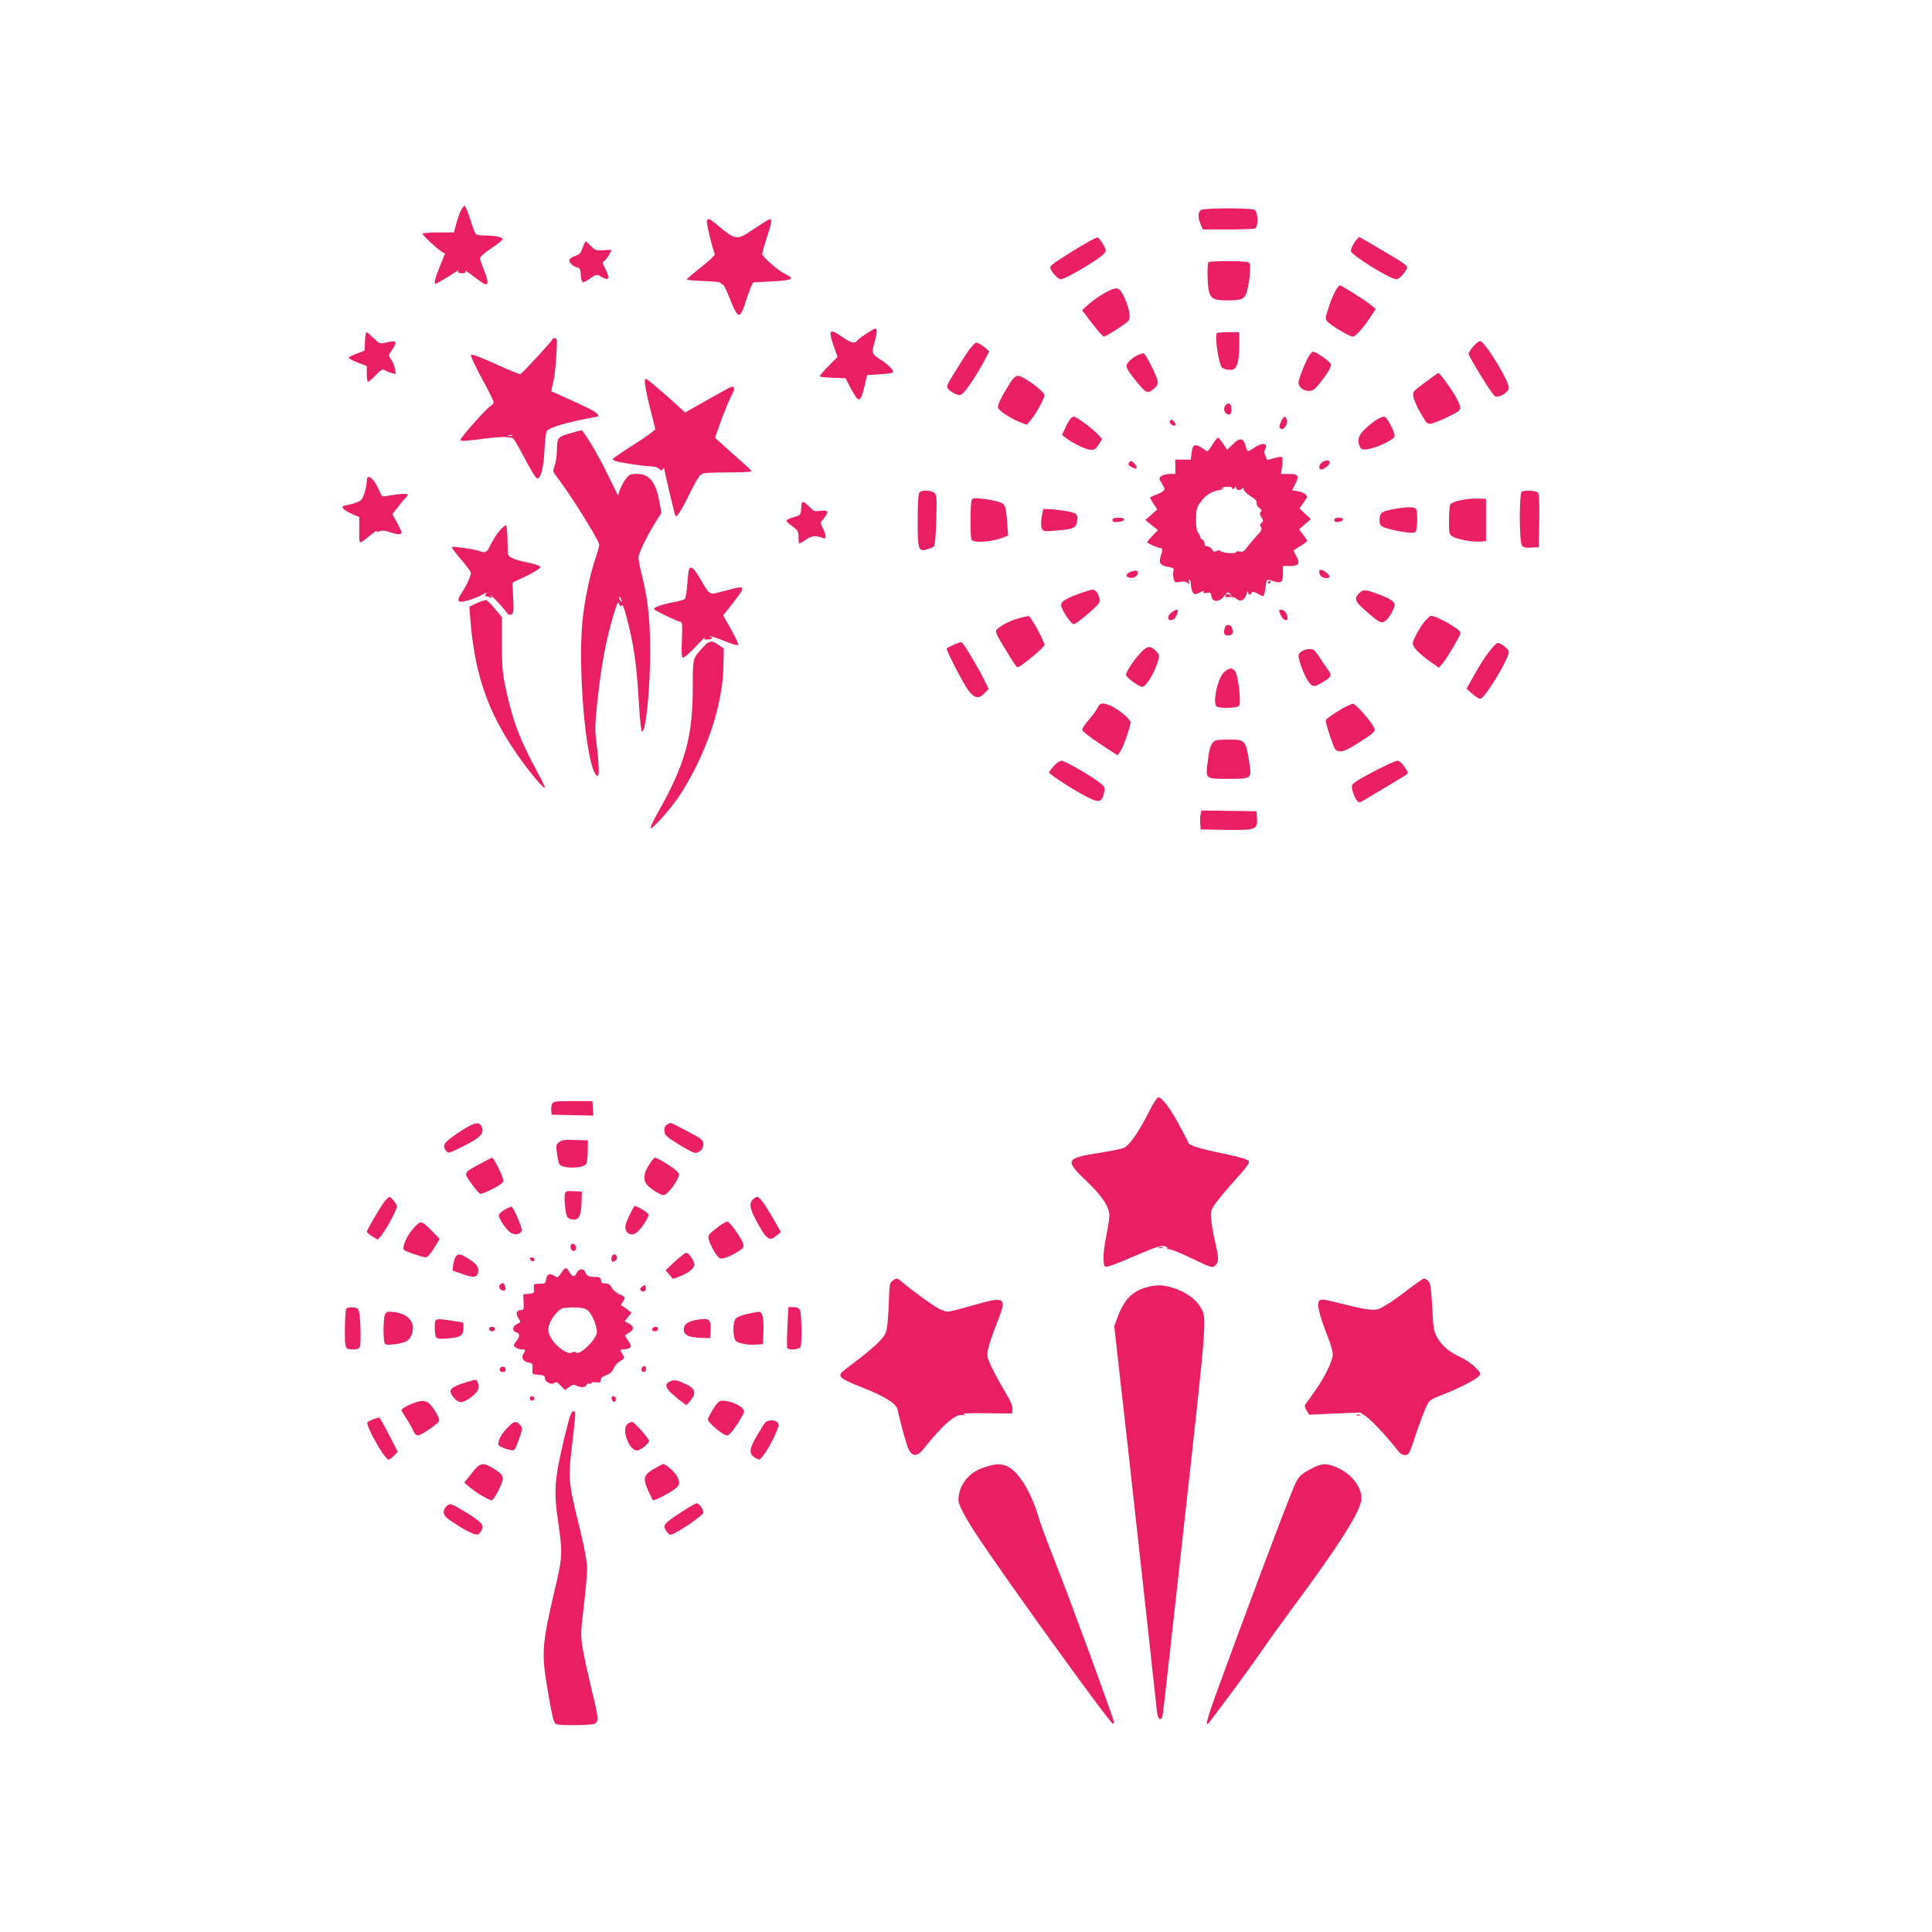 <?xml version="1.0" standalone="no"?>
<!DOCTYPE svg PUBLIC "-//W3C//DTD SVG 20010904//EN"
 "http://www.w3.org/TR/2001/REC-SVG-20010904/DTD/svg10.dtd">
<svg version="1.0" xmlns="http://www.w3.org/2000/svg"
 width="1280pt" height="1280pt" viewBox="0 0 1280 1280"
 preserveAspectRatio="xMidYMid meet">
<g transform="translate(0,1280) scale(0.1,-0.1)"
fill="#e91e63" stroke="none">
<path d="M3050 11398 c-10 -24 -24 -64 -30 -90 l-12 -48 -104 0 c-57 0 -104
-4 -104 -9 0 -10 86 -91 122 -115 l26 -17 -34 -84 c-33 -82 -41 -115 -28 -115
6 0 76 41 134 79 14 9 21 11 17 4 -6 -9 1 -13 23 -13 22 0 29 4 24 13 -7 11 4
3 99 -68 54 -40 61 -14 22 80 -13 33 -25 67 -25 75 0 9 34 38 75 65 41 27 75
54 75 61 0 13 -53 24 -120 24 -25 0 -50 4 -56 8 -6 4 -23 46 -37 94 -15 48
-32 90 -37 93 -6 4 -19 -13 -30 -37z"/>
<path d="M7958 11409 c-22 -12 -23 -48 -4 -94 l15 -35 165 0 c90 0 171 3 180
6 25 10 22 110 -3 124 -26 13 -330 13 -353 -1z"/>
<path d="M4683 11335 c-4 -12 33 -166 53 -220 2 -5 -39 -44 -91 -85 -52 -41
-95 -78 -95 -81 0 -4 50 -9 112 -11 77 -2 113 -7 116 -16 2 -7 7 -10 11 -7 5
2 26 -42 48 -98 55 -137 66 -137 110 4 18 58 38 107 45 108 7 1 66 4 131 7
126 7 145 17 84 46 -51 24 -157 116 -157 136 0 10 14 58 30 107 34 100 38 130
15 121 -8 -3 -55 -33 -105 -66 -111 -74 -113 -74 -241 32 -51 42 -57 45 -66
23z"/>
<path d="M7103 11134 c-143 -90 -152 -97 -142 -117 17 -33 51 -67 66 -67 32 0
251 129 287 169 17 19 17 22 -6 63 -13 23 -30 44 -38 45 -8 1 -84 -41 -167
-93z"/>
<path d="M8988 11213 c-21 -24 -38 -59 -38 -76 0 -26 260 -187 302 -187 16 0
49 33 67 67 11 21 3 27 -150 118 -88 52 -162 95 -163 95 -2 0 -10 -8 -18 -17z"/>
<path d="M3860 11158 c-12 -35 -22 -45 -50 -54 -19 -6 -36 -18 -38 -26 -3 -17
26 -45 53 -50 16 -2 21 -12 23 -51 2 -27 8 -47 15 -47 6 0 29 12 50 27 38 27
40 27 69 10 54 -31 62 -15 27 55 -19 37 -19 42 -5 50 13 8 46 58 46 71 0 2
-24 2 -52 -1 -49 -3 -55 -1 -82 27 -17 17 -32 31 -36 31 -3 0 -12 -19 -20 -42z"/>
<path d="M8007 11063 c-11 -10 -8 -154 3 -195 14 -49 33 -58 125 -58 90 0 110
9 124 52 19 60 31 181 19 195 -7 9 -46 13 -138 13 -69 0 -130 -3 -133 -7z"/>
<path d="M8850 10878 c-11 -18 -32 -68 -46 -111 -25 -76 -26 -79 -8 -99 24
-26 145 -98 166 -98 19 0 65 51 116 127 l37 56 -35 28 c-35 30 -193 129 -204
129 -3 0 -15 -15 -26 -32z"/>
<path d="M7319 10859 c-31 -17 -77 -49 -103 -72 l-47 -42 66 -87 c37 -49 72
-88 79 -88 7 0 48 24 92 53 78 51 79 53 78 92 -1 22 -15 70 -32 108 -37 79
-48 82 -133 36z"/>
<path d="M5744 10592 c-34 -22 -65 -45 -68 -51 -13 -20 -42 -11 -101 30 -78
55 -89 43 -53 -59 l27 -77 -62 -62 c-33 -34 -59 -65 -56 -67 3 -3 42 -7 88 -9
l83 -3 36 -69 c51 -96 62 -95 87 7 l20 83 82 5 c45 3 85 8 89 13 10 10 -31 52
-88 88 -53 34 -55 42 -32 118 8 29 14 61 12 72 -3 19 -8 17 -64 -19z"/>
<path d="M2418 10539 l-3 -62 -52 -20 c-29 -11 -53 -23 -53 -28 0 -4 27 -18
60 -31 l60 -23 0 -52 c0 -29 4 -53 8 -53 4 0 28 20 52 45 31 32 47 42 56 34 7
-5 27 -14 44 -19 l33 -9 -6 34 c-3 20 -15 48 -25 63 -20 27 -20 27 4 62 41 59
33 68 -41 50 -38 -9 -42 -7 -80 30 -23 22 -44 40 -47 40 -4 0 -8 -28 -10 -61z"/>
<path d="M8064 10594 c-20 -8 9 -205 33 -230 8 -7 30 -14 49 -14 30 0 37 5 50
35 9 21 14 68 14 125 l0 90 -67 -1 c-38 0 -73 -3 -79 -5z"/>
<path d="M3660 10552 c0 -9 -199 -225 -213 -231 -4 -1 -68 24 -141 57 -126 58
-186 80 -186 69 0 -14 39 -94 91 -189 32 -59 59 -114 59 -122 0 -8 -9 -20 -20
-26 -26 -14 -200 -210 -200 -225 0 -9 37 -7 138 6 75 11 151 16 167 13 17 -3
34 -5 39 -4 5 1 31 -40 58 -92 71 -135 98 -178 109 -178 22 0 41 76 46 184 3
61 10 118 14 128 13 25 134 61 312 93 37 6 38 7 23 24 -15 17 -75 47 -237 119
l-67 30 14 63 c8 35 17 115 20 177 6 100 5 112 -9 112 -10 0 -17 -4 -17 -8z
m-267 -639 c-7 -2 -19 -2 -25 0 -7 3 -2 5 12 5 14 0 19 -2 13 -5z"/>
<path d="M9761 10505 c-17 -20 -31 -41 -31 -48 0 -19 154 -269 173 -281 23
-15 85 19 93 51 10 36 -159 313 -190 313 -8 0 -28 -16 -45 -35z"/>
<path d="M6397 10448 c-29 -46 -70 -111 -91 -146 -36 -60 -37 -64 -21 -82 9
-10 30 -24 46 -30 25 -11 32 -10 50 6 26 24 97 131 140 213 l33 64 -34 28
c-19 16 -42 29 -51 29 -11 0 -39 -32 -72 -82z"/>
<path d="M8670 10438 c-20 -34 -54 -117 -66 -162 -8 -33 26 -66 67 -66 22 0
38 9 57 32 57 67 92 124 90 143 -3 18 -98 85 -120 85 -5 0 -17 -15 -28 -32z"/>
<path d="M7535 10446 c-16 -7 -41 -25 -54 -40 -29 -31 -25 -43 48 -133 61 -75
72 -81 104 -57 50 38 50 45 0 149 -25 52 -51 95 -57 95 -6 -1 -24 -7 -41 -14z"/>
<path d="M9442 10267 c-81 -60 -84 -63 -78 -96 3 -18 24 -67 48 -108 41 -71
44 -74 73 -69 16 3 67 24 113 47 92 45 91 42 50 124 -21 42 -109 165 -118 164
-3 0 -43 -28 -88 -62z"/>
<path d="M6692 10263 c-60 -95 -86 -149 -79 -166 8 -21 85 -71 145 -94 l45
-17 28 33 c32 39 89 142 89 162 0 26 -142 129 -176 129 -15 0 -31 -15 -52 -47z"/>
<path d="M4275 10243 c4 -27 20 -102 37 -168 l30 -119 -26 -22 c-14 -12 -77
-55 -141 -95 -63 -40 -115 -76 -115 -80 0 -4 7 -10 16 -13 27 -10 196 -36 237
-36 22 0 45 -7 54 -16 13 -13 17 -13 24 -2 5 7 9 11 9 8 1 -20 70 -313 75
-318 10 -11 38 33 100 159 32 65 62 116 67 113 4 -3 8 0 8 5 0 7 56 11 165 11
91 0 165 3 164 8 0 4 -26 29 -57 56 -31 27 -86 76 -121 108 l-64 58 42 118
c24 64 54 137 67 161 25 45 23 67 -5 56 -9 -3 -80 -42 -159 -87 l-143 -81 -27
25 c-132 120 -224 198 -233 198 -8 0 -9 -15 -4 -47z"/>
<path d="M8122 10118 c-17 -17 -15 -43 3 -58 21 -18 37 0 33 36 -3 31 -18 40
-36 22z"/>
<path d="M7086 10018 c-8 -13 -23 -40 -32 -61 l-18 -39 24 -18 c49 -38 138
-80 168 -80 24 0 35 7 52 36 l22 35 -28 31 c-40 42 -143 118 -160 118 -7 0
-20 -10 -28 -22z"/>
<path d="M8487 10006 c-13 -29 -14 -36 -2 -46 19 -15 49 30 40 60 -9 29 -19
25 -38 -14z"/>
<path d="M9120 10019 c-19 -12 -54 -39 -77 -62 -45 -43 -54 -77 -32 -119 9
-17 17 -19 50 -14 65 10 179 66 179 87 0 31 -53 129 -70 129 -8 0 -31 -9 -50
-21z"/>
<path d="M7750 10005 c0 -16 27 -32 37 -21 7 7 -16 36 -28 36 -5 0 -9 -7 -9
-15z"/>
<path d="M3783 9931 c-88 -25 -93 -31 -93 -110 -1 -36 -7 -84 -15 -105 -13
-38 -13 -41 14 -75 86 -111 281 -422 281 -450 0 -9 -11 -50 -25 -90 -37 -110
-73 -283 -86 -414 -34 -358 32 -1027 102 -1027 11 0 6 98 -12 243 -8 59 -6
113 6 225 29 270 57 422 112 606 23 75 28 85 35 65 7 -18 11 -20 17 -10 5 8
16 -15 29 -66 50 -186 69 -313 84 -571 8 -132 16 -201 23 -199 21 7 45 211 51
432 7 250 -8 424 -51 594 -14 55 -25 111 -25 126 0 28 48 129 111 232 l41 66
-12 64 c-24 139 -66 193 -150 193 -44 0 -52 -4 -74 -33 -14 -19 -32 -51 -39
-72 l-13 -38 -68 139 c-63 131 -161 295 -175 293 -3 0 -34 -8 -68 -18z m337
-1116 c0 -5 -5 -3 -10 5 -5 8 -10 20 -10 25 0 6 5 3 10 -5 5 -8 10 -19 10 -25z"/>
<path d="M8033 9855 c-15 -25 -31 -45 -34 -45 -4 0 -18 9 -32 20 -14 11 -34
20 -45 20 -16 0 -21 -9 -27 -48 l-6 -48 -52 1 -51 0 1 -47 0 -48 -37 0 c-20 0
-45 -6 -55 -14 -18 -13 -18 -14 4 -51 21 -36 21 -38 4 -51 -10 -7 -33 -18 -50
-24 -18 -7 -33 -15 -33 -19 0 -3 11 -22 24 -41 l23 -35 -39 -35 -40 -35 42
-34 42 -33 -38 -39 c-21 -21 -36 -40 -33 -43 12 -11 70 -36 84 -36 18 0 19
-16 4 -59 -14 -41 0 -59 53 -67 32 -6 38 -10 33 -26 -4 -10 -3 -32 0 -49 7
-29 9 -30 42 -24 22 4 40 2 51 -7 13 -11 15 -11 9 5 -3 9 -2 17 3 17 6 0 10
-15 10 -33 0 -18 6 -41 13 -51 13 -17 15 -17 46 -1 20 10 30 12 26 4 -6 -9 -1
-10 19 -7 23 5 28 2 33 -23 8 -41 49 -40 84 2 24 29 26 30 40 12 12 -16 12
-17 -2 -6 -15 13 -29 8 -29 -9 0 -5 12 -6 27 -3 17 2 34 -2 44 -11 26 -24 53
-13 66 26 7 19 12 27 12 18 1 -21 17 -24 24 -5 3 9 12 8 37 -5 17 -10 35 -18
39 -18 5 0 11 23 14 51 4 29 8 54 11 56 3 3 21 0 41 -7 53 -18 65 -9 65 50 l0
50 44 0 c60 0 73 17 45 64 -12 20 -20 38 -18 40 2 2 23 15 47 30 23 14 42 29
42 33 0 3 -12 22 -27 41 l-27 35 40 34 39 34 -38 35 -38 35 18 26 c10 14 22
32 27 39 15 19 -10 42 -54 49 l-40 7 21 40 c28 55 21 68 -42 68 l-52 0 7 50
c4 28 4 55 1 60 -3 5 -25 3 -52 -5 -26 -8 -47 -13 -48 -12 -20 44 -22 55 -13
70 23 41 -17 48 -70 12 -46 -31 -48 -31 -57 2 -15 63 -40 67 -89 18 l-36 -35
-26 40 c-15 22 -30 40 -34 40 -5 0 -21 -20 -37 -45z m130 -287 c-2 -5 0 -8 6
-8 5 0 12 6 14 13 4 7 6 6 6 -4 1 -18 31 -21 43 -4 5 6 8 3 8 -7 0 -9 20 -29
45 -45 31 -19 44 -33 41 -46 -2 -10 5 -24 17 -32 16 -11 18 -18 10 -26 -9 -9
-8 -18 5 -37 14 -22 14 -26 0 -36 -11 -8 -13 -15 -4 -28 9 -14 4 -25 -25 -55
-20 -21 -48 -55 -64 -75 -22 -31 -32 -37 -51 -32 -13 3 -24 2 -24 -4 0 -13
-89 -7 -103 7 -6 6 -16 7 -28 0 -14 -7 -21 -5 -29 11 -6 11 -20 20 -30 20 -13
0 -20 7 -20 20 0 11 -7 23 -15 26 -8 4 -15 12 -15 19 0 8 -6 20 -13 27 -9 9
-13 38 -13 88 1 68 4 79 34 119 30 42 75 68 124 75 10 1 21 6 25 11 5 4 2 5
-6 0 -8 -5 -12 -4 -8 1 3 5 21 9 40 9 19 0 33 -3 30 -7z"/>
<path d="M7481 9736 c-10 -12 -7 -18 18 -31 25 -13 31 -13 31 -2 0 8 -8 21
-19 31 -16 14 -20 15 -30 2z"/>
<path d="M8758 9736 c-21 -15 -24 -46 -5 -46 20 0 57 30 57 46 0 18 -29 18
-52 0z"/>
<path d="M2430 9613 c0 -40 -20 -105 -37 -125 -9 -10 -42 -23 -74 -30 -55 -11
-58 -13 -43 -29 9 -10 36 -26 60 -36 l44 -18 0 -89 c0 -100 -7 -98 81 -26 24
19 40 29 36 23 -6 -10 -2 -11 17 -3 18 7 37 5 67 -5 51 -18 79 -19 79 -2 0 6
-14 36 -30 66 l-30 54 41 54 c23 29 46 56 50 59 5 3 9 10 9 16 0 10 -53 7
-138 -8 -30 -6 -33 -4 -48 32 -22 53 -52 94 -70 94 -9 0 -14 -10 -14 -27z"/>
<path d="M6092 9538 c-8 -8 -12 -63 -12 -183 0 -197 4 -211 60 -195 19 6 40
13 46 18 8 4 14 65 17 174 5 149 3 168 -12 182 -21 19 -82 21 -99 4z"/>
<path d="M10083 9543 c-19 -7 -18 -332 0 -357 10 -13 24 -17 62 -14 l50 3 3
174 c2 119 -1 178 -9 187 -11 13 -80 18 -106 7z"/>
<path d="M6437 9485 c-9 -21 -9 -238 -1 -259 10 -26 134 -18 216 15 l27 11 -6
82 c-9 121 -12 128 -63 143 -24 7 -72 16 -105 19 -53 6 -63 4 -68 -11z"/>
<path d="M9677 9486 c-33 -7 -63 -19 -68 -27 -5 -8 -9 -56 -9 -106 0 -85 2
-94 23 -107 29 -19 132 -38 182 -34 l40 3 0 140 0 140 -55 2 c-30 1 -81 -4
-113 -11z"/>
<path d="M5308 9434 c-3 -47 -3 -47 -50 -61 -27 -7 -48 -18 -48 -23 0 -5 18
-21 40 -37 35 -25 40 -32 40 -70 0 -24 3 -43 7 -43 4 0 24 12 45 26 37 26 66
28 111 9 23 -10 23 14 -1 64 -19 38 -19 38 5 65 37 44 31 59 -20 52 -38 -6
-46 -3 -67 20 -14 14 -33 30 -42 35 -15 8 -17 3 -20 -37z"/>
<path d="M9246 9429 c-89 -14 -106 -26 -106 -71 0 -35 3 -40 36 -54 20 -8 72
-20 115 -27 68 -10 82 -9 89 3 11 17 13 120 4 144 -7 18 -54 20 -138 5z"/>
<path d="M6910 9424 c-1 -5 -5 -29 -9 -53 -5 -26 -5 -55 0 -69 9 -23 11 -24
97 -17 116 10 129 16 138 60 8 43 -1 54 -52 65 -66 14 -174 23 -174 14z"/>
<path d="M7370 9354 c0 -11 9 -14 37 -12 52 4 56 28 4 28 -30 0 -41 -4 -41
-16z"/>
<path d="M8840 9354 c0 -11 8 -14 27 -12 39 4 42 28 4 28 -21 0 -31 -5 -31
-16z"/>
<path d="M3310 9284 c-17 -20 -43 -60 -58 -90 -27 -56 -34 -60 -75 -45 -30 12
-178 33 -184 27 -3 -3 25 -39 61 -82 36 -42 66 -83 66 -89 0 -21 -31 -88 -60
-131 -40 -60 -28 -73 47 -50 32 10 73 27 92 38 26 14 31 15 22 4 -8 -9 -9 -16
-3 -16 6 0 19 -3 29 -7 16 -6 17 -5 4 13 -7 10 10 -6 38 -36 29 -30 59 -65 67
-77 12 -17 20 -20 33 -14 14 8 15 23 11 110 l-5 101 93 44 c50 25 92 51 92 58
0 9 -29 19 -79 30 -99 20 -135 37 -137 63 0 11 -1 57 -2 103 -1 45 -6 82 -11
82 -5 0 -23 -16 -41 -36z"/>
<path d="M4566 9031 c-3 -5 -9 -49 -12 -97 -4 -49 -11 -94 -16 -101 -5 -6 -39
-16 -75 -23 -37 -6 -83 -18 -102 -26 -29 -12 -33 -17 -21 -25 30 -20 155 -79
169 -79 11 0 13 -20 9 -115 -4 -77 -2 -118 5 -122 6 -4 45 29 86 73 41 43 69
72 63 63 -11 -14 -9 -16 13 -16 14 0 28 3 31 8 3 5 0 9 -7 9 -7 0 -10 2 -7 5
3 3 45 -10 93 -30 48 -20 91 -33 95 -28 4 4 -16 50 -46 102 l-53 94 65 82 c91
118 90 120 -57 80 -106 -28 -90 -36 -161 82 -40 68 -59 85 -72 64z"/>
<path d="M8740 9012 c0 -25 20 -42 47 -42 27 0 29 11 6 32 -30 25 -53 30 -53
10z"/>
<path d="M7482 9008 c-27 -14 -24 -32 7 -36 25 -4 51 14 51 34 0 16 -26 17
-58 2z"/>
<path d="M8400 8939 c0 -5 5 -7 10 -4 6 3 10 8 10 11 0 2 -4 4 -10 4 -5 0 -10
-5 -10 -11z"/>
<path d="M7162 8871 c-96 -34 -132 -55 -132 -79 0 -28 65 -127 83 -127 10 0
53 32 97 70 74 65 80 72 74 100 -3 17 -13 38 -22 47 -16 16 -22 16 -100 -11z"/>
<path d="M9001 8866 c-31 -33 -22 -53 47 -113 91 -79 104 -86 130 -67 24 16
62 83 62 108 0 21 -37 44 -116 72 -81 30 -95 30 -123 0z"/>
<path d="M3161 8805 l-51 -24 5 -73 c27 -349 104 -589 272 -848 88 -136 223
-302 223 -275 0 5 -23 51 -52 104 -116 215 -162 338 -205 540 -24 109 -27 150
-28 304 l0 179 -45 53 c-25 30 -50 56 -56 58 -6 3 -35 -5 -63 -18z"/>
<path d="M7763 8743 c-31 -21 -31 -56 -1 -51 13 2 27 15 35 36 15 37 4 42 -34
15z"/>
<path d="M8483 8728 c14 -35 47 -51 47 -23 0 28 -20 55 -40 55 -19 0 -19 -2
-7 -32z"/>
<path d="M6750 8704 c-56 -15 -128 -52 -148 -77 -9 -11 1 -34 46 -108 83 -135
86 -139 95 -139 19 0 177 132 177 147 0 23 -93 193 -105 192 -5 0 -35 -7 -65
-15z"/>
<path d="M9441 8685 c-33 -38 -81 -125 -81 -148 0 -24 39 -65 107 -114 l66
-47 27 32 c26 31 103 160 115 193 5 12 -10 27 -57 56 -56 35 -117 63 -138 63
-5 0 -22 -16 -39 -35z"/>
<path d="M8116 8644 c-13 -34 -7 -54 18 -54 31 0 38 12 30 45 -7 28 -38 34
-48 9z"/>
<path d="M4664 8518 c-77 -82 -74 -73 -74 -267 0 -333 -50 -512 -229 -830 -28
-50 -51 -97 -51 -105 0 -25 136 126 194 216 175 270 285 597 289 857 l2 115
-34 23 c-45 31 -61 29 -97 -9z"/>
<path d="M6320 8529 c-24 -11 -46 -22 -48 -24 -7 -7 109 -233 143 -278 42 -55
69 -60 108 -19 l27 28 -29 59 c-29 63 -136 241 -149 249 -4 3 -28 -4 -52 -15z"/>
<path d="M9866 8483 c-25 -31 -68 -99 -97 -151 l-53 -95 39 -34 c21 -18 44
-33 52 -33 30 0 198 279 189 314 -5 20 -53 56 -75 56 -6 0 -31 -26 -55 -57z"/>
<path d="M7563 8482 c-46 -48 -103 -132 -103 -153 0 -16 85 -79 107 -79 26 0
79 86 104 168 11 39 11 44 -10 66 -37 39 -57 39 -98 -2z"/>
<path d="M8620 8482 c-20 -16 -21 -21 -10 -62 18 -67 59 -149 81 -160 15 -9
29 -5 63 15 70 41 73 49 41 93 -15 20 -41 58 -58 85 -26 40 -35 47 -62 47 -18
0 -43 -8 -55 -18z"/>
<path d="M8108 8345 c-42 -41 -76 -207 -47 -226 23 -14 135 -11 148 5 13 16 0
158 -19 214 -15 40 -46 43 -82 7z"/>
<path d="M7273 8113 c-7 -16 -33 -51 -58 -80 -25 -28 -45 -58 -45 -67 0 -10
48 -48 116 -93 l117 -77 18 23 c18 22 69 167 69 196 0 19 -76 83 -125 106 -56
26 -78 24 -92 -8z"/>
<path d="M8865 8089 c-44 -27 -81 -54 -82 -61 -1 -7 12 -56 30 -108 30 -90 34
-95 62 -98 22 -2 52 11 110 47 125 79 132 85 117 113 -27 50 -119 153 -137
155 -11 1 -56 -21 -100 -48z"/>
<path d="M8038 7883 c-20 -23 -26 -44 -37 -133 -14 -111 -15 -110 132 -110
164 0 161 -2 142 120 -23 137 -26 140 -134 140 -71 0 -91 -3 -103 -17z"/>
<path d="M6981 7725 c-17 -20 -31 -39 -31 -43 0 -11 164 -117 246 -159 85 -44
103 -40 118 22 8 37 7 41 -25 67 -50 42 -234 148 -257 148 -11 0 -34 -16 -51
-35z"/>
<path d="M9125 7701 c-62 -32 -127 -68 -143 -80 -27 -19 -29 -24 -22 -56 4
-20 15 -47 24 -60 14 -22 20 -24 39 -14 21 11 268 159 296 178 12 8 10 16 -13
50 -16 23 -37 41 -47 41 -11 0 -71 -27 -134 -59z"/>
<path d="M7955 7407 c-4 -13 -5 -41 -3 -63 l3 -39 164 -3 c200 -3 214 2 209
76 l-3 47 -182 3 -183 2 -5 -23z"/>
<path d="M7614 5438 c-68 -136 -131 -227 -168 -243 -17 -7 -90 -22 -161 -33
-227 -35 -233 -48 -86 -188 105 -100 151 -170 151 -230 0 -17 -9 -76 -20 -129
-21 -103 -25 -181 -11 -204 7 -11 45 2 187 63 137 59 184 75 206 71 16 -4 25
-11 22 -17 -4 -7 -2 -8 5 -4 7 5 73 -21 152 -59 140 -67 141 -67 161 -48 24
25 24 39 0 148 -12 50 -24 117 -27 150 -6 55 -4 64 23 105 16 25 75 96 132
159 82 90 101 117 93 129 -6 10 -55 25 -139 43 -181 37 -255 59 -261 78 -3 9
-31 62 -61 119 -59 109 -114 182 -138 182 -7 0 -34 -41 -60 -92z"/>
<path d="M3658 5487 c-5 -10 -8 -30 -6 -45 l3 -27 138 -3 138 -3 -3 48 -3 48
-128 0 c-114 0 -130 -2 -139 -18z"/>
<path d="M3040 5298 c-99 -66 -113 -86 -85 -122 14 -19 18 -18 107 26 115 57
146 87 132 126 -16 46 -48 40 -154 -30z"/>
<path d="M4416 5347 c-12 -9 -17 -23 -14 -42 2 -25 16 -38 88 -83 46 -29 95
-55 108 -59 30 -7 62 22 62 58 0 25 -10 33 -104 83 -57 31 -107 56 -113 56 -5
0 -17 -6 -27 -13z"/>
<path d="M3703 5232 c-19 -15 -20 -22 -13 -72 4 -30 11 -62 15 -71 12 -32 151
-33 177 -2 7 8 12 46 12 86 l1 72 -85 2 c-69 3 -89 0 -107 -15z"/>
<path d="M3180 5089 c-112 -61 -110 -56 -55 -133 26 -36 52 -66 58 -66 18 1
94 37 127 60 28 20 29 21 15 60 -15 42 -57 120 -65 120 -3 0 -39 -19 -80 -41z"/>
<path d="M4300 5083 c-42 -65 -41 -112 2 -148 18 -15 47 -34 65 -43 32 -15 34
-15 62 12 16 16 40 48 52 71 23 43 23 44 4 65 -21 23 -129 90 -146 90 -5 0
-23 -21 -39 -47z"/>
<path d="M3744 4895 c-10 -25 2 -143 16 -160 7 -8 26 -15 41 -15 37 0 50 30
52 120 l2 65 -53 3 c-41 2 -54 0 -58 -13z"/>
<path d="M2545 4836 c-28 -37 -115 -186 -115 -197 0 -4 16 -17 36 -30 l37 -22
28 34 c29 34 99 167 99 186 0 14 -39 63 -50 63 -5 0 -21 -15 -35 -34z"/>
<path d="M4985 4850 c-25 -28 -14 -70 44 -171 53 -93 70 -103 115 -66 l30 24
-48 84 c-60 104 -93 149 -110 149 -7 0 -21 -9 -31 -20z"/>
<path d="M3348 4788 c-21 -12 -40 -28 -42 -35 -7 -16 31 -78 67 -112 29 -26
73 -23 84 5 5 14 -52 150 -67 159 -3 2 -22 -6 -42 -17z"/>
<path d="M4168 4744 c-25 -53 -29 -72 -22 -93 12 -32 48 -39 76 -14 34 31 80
103 74 118 -4 12 -75 55 -91 55 -3 0 -20 -30 -37 -66z"/>
<path d="M2738 4661 c-44 -49 -77 -126 -61 -142 11 -11 122 -49 144 -49 11 0
32 23 55 61 l37 61 -49 50 c-74 75 -75 75 -126 19z"/>
<path d="M4747 4663 c-52 -40 -58 -49 -52 -72 12 -46 59 -126 78 -129 29 -6
144 53 152 77 5 16 -6 40 -42 94 -27 40 -56 73 -64 74 -7 1 -40 -18 -72 -44z"/>
<path d="M3780 4541 c0 -24 18 -37 31 -24 13 13 1 43 -17 43 -8 0 -14 -9 -14
-19z"/>
<path d="M7678 4533 c6 -2 18 -2 25 0 6 3 1 5 -13 5 -14 0 -19 -2 -12 -5z"/>
<path d="M4472 4443 l-62 -58 24 -29 24 -29 46 17 c59 23 96 53 96 78 0 24
-37 78 -53 78 -7 0 -40 -26 -75 -57z"/>
<path d="M3020 4475 c-6 -8 -14 -32 -17 -53 l-5 -39 60 -22 c77 -29 106 -26
110 12 4 34 -9 52 -67 89 -51 32 -64 34 -81 13z"/>
<path d="M4057 4483 c-9 -9 -9 -43 1 -43 18 1 34 19 29 34 -7 17 -19 21 -30 9z"/>
<path d="M3512 4458 c6 -18 28 -21 28 -4 0 9 -7 16 -16 16 -9 0 -14 -5 -12
-12z"/>
<path d="M3718 4366 c-21 -32 -23 -33 -45 -19 -30 20 -51 11 -55 -24 -3 -25
-7 -28 -43 -28 -39 0 -40 -1 -38 -32 3 -30 1 -32 -34 -35 l-37 -3 3 -52 c2
-48 1 -53 -19 -53 -28 0 -35 -23 -15 -54 17 -25 16 -26 -9 -37 -31 -15 -35
-49 -6 -56 26 -7 25 -28 -1 -61 -19 -25 -19 -27 -3 -39 10 -7 28 -13 41 -13
26 0 27 -3 11 -29 -16 -27 -3 -50 32 -58 28 -5 30 -9 28 -42 -3 -36 -3 -36 40
-39 34 -3 42 -7 42 -23 0 -25 44 -47 63 -31 11 9 20 5 42 -18 l28 -29 28 20
c22 16 33 18 48 9 28 -14 61 -13 67 4 3 9 12 12 21 9 9 -4 14 -2 10 3 -3 6 8
8 29 6 28 -4 34 -1 34 15 0 13 12 23 36 32 24 9 40 23 49 44 7 18 27 40 45 50
30 18 30 20 16 43 -20 30 -20 34 3 34 27 0 51 10 51 22 0 5 -9 23 -21 40 -12
16 -20 30 -18 32 2 1 16 10 31 19 31 20 28 41 -9 60 l-24 13 22 28 23 29 -30
23 c-16 13 -33 24 -37 24 -5 0 -1 10 7 22 22 31 21 36 -19 52 -20 9 -43 29
-53 46 -13 22 -23 29 -42 27 -19 -1 -26 3 -28 21 -3 18 -10 22 -40 22 -42 0
-56 7 -65 33 -10 26 -46 21 -57 -8 -11 -29 -31 -25 -50 11 -18 32 -26 30 -52
-10z m170 -243 c25 -16 56 -77 65 -130 5 -26 0 -40 -26 -75 -40 -52 -96 -93
-110 -79 -7 7 -16 7 -28 0 -38 -20 -142 71 -154 135 -8 39 12 85 56 132 27 28
35 30 102 32 49 0 79 -4 95 -15z"/>
<path d="M5914 4315 c-20 -13 -22 -27 -26 -162 -4 -99 -10 -160 -20 -183 -17
-41 -83 -102 -215 -202 -89 -67 -93 -71 -80 -91 9 -14 59 -39 136 -68 145 -56
228 -107 237 -146 22 -100 59 -233 73 -263 24 -53 58 -52 101 2 126 159 211
232 257 223 23 -4 25 -4 8 5 -14 6 32 9 150 7 l170 -2 3 28 c2 20 -13 55 -52
121 -31 51 -70 124 -88 161 -30 65 -31 71 -20 122 6 30 32 105 57 168 69 174
60 180 -165 115 -76 -22 -148 -40 -160 -40 -11 0 -38 9 -59 19 -39 20 -183
124 -239 173 -38 32 -40 33 -68 13z"/>
<path d="M9336 4262 c-48 -38 -115 -86 -149 -106 -58 -35 -65 -37 -121 -31
-32 3 -102 18 -155 32 -53 14 -113 28 -133 31 -33 4 -38 1 -44 -22 -6 -26 15
-101 67 -234 16 -40 29 -87 29 -105 0 -43 -55 -155 -122 -248 -30 -42 -58 -81
-62 -87 -4 -6 1 -23 11 -38 l17 -27 169 8 168 7 39 -26 c36 -24 142 -138 204
-218 20 -27 36 -38 55 -38 25 0 29 7 70 133 24 72 55 155 68 183 24 50 25 51
121 88 106 42 211 96 232 121 11 14 8 22 -26 56 -21 22 -66 53 -99 68 -76 35
-118 71 -152 128 -24 42 -27 59 -34 201 -7 123 -12 159 -25 173 -10 11 -22 19
-29 19 -6 0 -51 -31 -99 -68z"/>
<path d="M3312 4288 c-14 -14 2 -38 24 -38 15 0 17 10 8 34 -7 19 -16 20 -32
4z"/>
<path d="M4255 4276 c-16 -12 -18 -17 -7 -27 15 -16 36 1 30 25 -3 15 -5 15
-23 2z"/>
<path d="M7591 4270 c-93 -28 -145 -83 -188 -200 l-21 -55 89 -790 c48 -435
111 -1001 139 -1260 28 -259 53 -489 56 -513 7 -51 31 -57 38 -9 3 17 69 604
146 1303 152 1375 148 1321 98 1402 -26 43 -85 86 -152 111 -81 30 -132 33
-205 11z"/>
<path d="M2294 4128 c-5 -7 -8 -68 -9 -135 0 -134 0 -133 60 -133 21 0 35 6
39 16 8 20 6 156 -2 214 -7 43 -9 45 -44 48 -22 2 -39 -2 -44 -10z"/>
<path d="M5217 4009 c-4 -73 -4 -136 -1 -140 10 -16 81 -10 88 7 10 26 7 224
-4 245 -7 13 -21 19 -44 19 l-33 0 -6 -131z"/>
<path d="M2551 4092 c-11 -21 -14 -149 -4 -186 5 -16 12 -18 67 -12 76 9 102
25 117 74 21 72 -27 128 -119 139 -44 5 -51 3 -61 -15z"/>
<path d="M4990 4103 c-57 -10 -100 -24 -115 -39 -21 -21 -21 -127 0 -148 18
-17 83 -29 140 -24 l40 3 3 87 c3 88 -7 129 -31 127 -7 -1 -23 -4 -37 -6z"/>
<path d="M4630 4058 c-71 -11 -100 -30 -100 -67 0 -36 37 -53 118 -55 l57 -1
3 50 c4 71 -9 84 -78 73z"/>
<path d="M2887 4053 c-10 -9 -8 -96 2 -112 7 -10 25 -13 73 -9 89 7 108 19
108 67 l0 38 -69 12 c-80 13 -105 14 -114 4z"/>
<path d="M3240 3995 c0 -8 9 -15 20 -15 11 0 20 7 20 15 0 8 -9 15 -20 15 -11
0 -20 -7 -20 -15z"/>
<path d="M4327 4003 c-13 -12 -7 -23 13 -23 11 0 20 7 20 15 0 15 -21 21 -33
8z"/>
<path d="M3323 3743 c-21 -7 -15 -33 7 -33 11 0 20 6 20 14 0 18 -11 25 -27
19z"/>
<path d="M4257 3743 c-13 -12 -7 -33 8 -33 8 0 15 9 15 20 0 20 -11 26 -23 13z"/>
<path d="M3100 3646 c-25 -7 -62 -20 -83 -30 -42 -21 -43 -41 -4 -83 29 -32
57 -29 111 12 46 36 55 59 40 99 -7 18 -5 18 -64 2z"/>
<path d="M4444 3650 c-41 -16 -39 -42 8 -84 24 -21 55 -47 70 -57 l26 -19 27
31 c39 47 31 79 -25 106 -60 29 -81 33 -106 23z"/>
<path d="M3510 3535 c0 -8 7 -15 15 -15 8 0 15 7 15 15 0 8 -7 15 -15 15 -8 0
-15 -7 -15 -15z"/>
<path d="M4052 3533 c5 -25 28 -28 28 -4 0 12 -6 21 -16 21 -9 0 -14 -7 -12
-17z"/>
<path d="M2759 3511 c-44 -14 -99 -43 -99 -53 0 -5 14 -29 31 -54 16 -24 37
-60 45 -79 8 -21 21 -35 32 -35 23 0 142 82 142 98 0 21 -30 74 -58 105 -26
27 -47 31 -93 18z"/>
<path d="M4725 3465 c-19 -30 -35 -61 -35 -69 0 -21 101 -106 125 -106 15 0
35 21 68 72 26 40 47 78 47 85 0 32 -81 73 -144 73 -21 0 -33 -11 -61 -55z"/>
<path d="M3741 3283 c-69 -289 -74 -359 -41 -581 27 -184 26 -221 -19 -411
-92 -388 -96 -441 -51 -698 32 -183 37 -204 54 -215 17 -12 235 -9 257 2 27
15 24 42 -21 224 -21 87 -47 204 -57 261 -17 101 -17 107 5 296 13 107 22 220
22 252 0 34 -18 134 -44 240 -86 351 -85 336 -47 650 16 139 16 147 0 147 -14
0 -25 -31 -58 -167z"/>
<path d="M8988 3423 c6 -2 18 -2 25 0 6 3 1 5 -13 5 -14 0 -19 -2 -12 -5z"/>
<path d="M2473 3397 c-17 -7 -34 -15 -38 -19 -17 -17 113 -248 140 -248 6 0
22 12 36 26 l24 26 -59 114 c-32 63 -61 114 -65 113 -3 0 -20 -6 -38 -12z"/>
<path d="M5068 3373 c-8 -10 -34 -51 -57 -91 -49 -84 -50 -115 -8 -140 28 -17
29 -16 51 11 40 49 108 186 104 209 -4 31 -66 38 -90 11z"/>
<path d="M3361 3340 c-42 -43 -66 -91 -58 -113 6 -15 90 -42 104 -34 4 3 19
37 33 76 23 68 23 71 5 91 -26 29 -40 25 -84 -20z"/>
<path d="M4158 3366 c-43 -32 8 -176 63 -176 21 0 79 47 79 63 0 17 -99 127
-113 127 -7 0 -20 -7 -29 -14z"/>
<path d="M3124 3038 l-48 -61 35 -29 c41 -36 129 -88 147 -88 7 0 28 32 47 71
40 84 38 92 -33 138 -73 46 -92 42 -148 -31z"/>
<path d="M4330 3067 c-67 -40 -72 -62 -34 -147 15 -33 29 -60 31 -60 12 0 85
35 125 62 52 33 58 50 33 98 -15 29 -73 80 -91 80 -5 0 -34 -15 -64 -33z"/>
<path d="M6522 3079 c-105 -33 -172 -119 -172 -219 0 -27 37 -99 106 -207 160
-249 897 -1271 917 -1273 4 0 7 5 7 10 0 20 -292 816 -385 1050 -51 129 -103
269 -115 310 -46 160 -131 299 -204 334 -44 21 -76 20 -154 -5z"/>
<path d="M8724 3087 c-17 -7 -52 -25 -78 -41 -39 -26 -50 -41 -77 -105 -64
-153 -314 -820 -516 -1374 -59 -162 -71 -219 -40 -176 7 8 64 85 128 170 64
85 156 213 206 284 49 72 141 200 204 285 326 439 469 665 469 743 0 84 -79
176 -181 212 -49 18 -73 18 -115 2z"/>
<path d="M2962 2824 c-13 -9 -22 -26 -22 -42 0 -22 12 -35 63 -69 82 -55 146
-86 163 -79 8 3 19 17 26 31 10 22 8 29 -12 50 -13 13 -53 42 -89 63 -107 64
-105 63 -129 46z"/>
<path d="M4514 2782 c-114 -75 -123 -85 -103 -120 8 -15 22 -28 30 -30 23 -4
219 127 219 147 0 22 -28 61 -44 61 -8 0 -54 -26 -102 -58z"/>
</g>
</svg>
